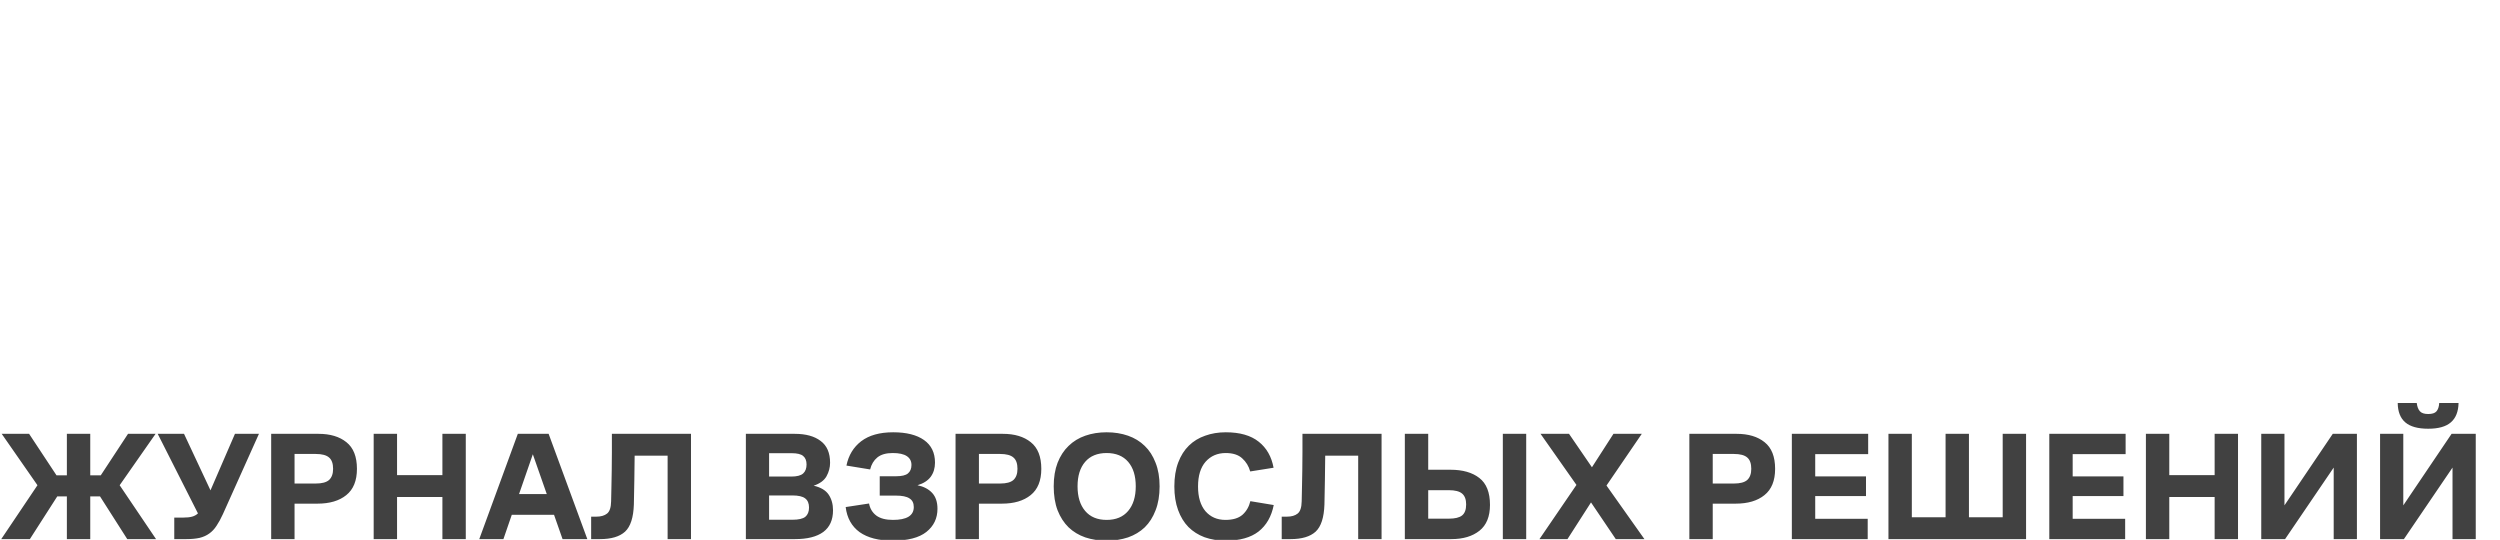 <svg width="514" height="111" viewBox="0 0 514 111" fill="none" xmlns="http://www.w3.org/2000/svg">
<g clip-path="url(#clip0_1521_73)">
<path d="M13.749 110.839V102.054H11.776L6.143 110.839H0.255L7.702 99.763L0.35 89.196H5.984L11.617 97.726H13.749V89.196H18.555V97.726H20.72L26.321 89.196H31.987L24.603 99.763L32.082 110.839H26.162L20.561 102.054H18.555V110.839H13.749ZM45.824 105.715C45.399 106.648 44.964 107.444 44.519 108.102C44.094 108.759 43.596 109.29 43.023 109.693C42.471 110.096 41.813 110.393 41.049 110.584C40.285 110.754 39.384 110.839 38.344 110.839H35.83V106.415H37.708C38.429 106.415 39.023 106.351 39.49 106.224C39.957 106.097 40.36 105.874 40.699 105.555L32.424 89.196H37.835L43.277 100.813L48.306 89.196H53.239L45.824 105.715ZM55.754 110.839V89.196H65.493C67.891 89.196 69.801 89.769 71.222 90.915C72.665 92.061 73.387 93.885 73.387 96.389C73.387 98.829 72.655 100.633 71.191 101.8C69.748 102.967 67.775 103.55 65.271 103.55H60.56V110.839H55.754ZM60.56 99.413H64.921C66.194 99.413 67.106 99.169 67.658 98.681C68.209 98.171 68.485 97.408 68.485 96.389C68.485 95.307 68.209 94.532 67.658 94.066C67.106 93.578 66.194 93.334 64.921 93.334H60.56V99.413ZM76.828 110.839V89.196H81.634V97.694H90.959V89.196H95.765V110.839H90.959V102.182H81.634V110.839H76.828ZM112.797 89.196L120.753 110.839H115.661L113.91 105.842H105.222L103.503 110.839H98.538L106.463 89.196H112.797ZM106.717 101.577H112.415L109.55 93.397L106.717 101.577ZM125.645 103.073C125.666 102.224 125.687 101.248 125.708 100.145C125.73 99.041 125.751 97.885 125.772 96.676C125.793 95.445 125.804 94.193 125.804 92.92C125.804 91.626 125.804 90.384 125.804 89.196H142.068V110.839H137.262V93.684H130.482C130.461 95.233 130.44 96.909 130.419 98.713C130.398 100.516 130.366 102.182 130.323 103.709C130.238 106.404 129.634 108.271 128.509 109.311C127.385 110.33 125.676 110.839 123.385 110.839H121.539V106.224H122.621C123.555 106.224 124.287 106.012 124.817 105.587C125.348 105.163 125.623 104.325 125.645 103.073ZM153.351 110.839V89.196H163.408C165.678 89.196 167.45 89.684 168.723 90.66C170.018 91.615 170.665 93.111 170.665 95.148C170.665 96.103 170.421 97.026 169.933 97.917C169.445 98.787 168.564 99.434 167.291 99.858C168.755 100.198 169.784 100.813 170.378 101.704C170.972 102.596 171.27 103.667 171.27 104.919C171.27 106.892 170.601 108.378 169.264 109.375C167.928 110.351 165.997 110.839 163.472 110.839H153.351ZM162.74 93.175H158.125V97.981H162.676C163.843 97.981 164.66 97.768 165.127 97.344C165.594 96.92 165.827 96.304 165.827 95.498C165.827 94.713 165.594 94.129 165.127 93.747C164.681 93.365 163.886 93.175 162.74 93.175ZM162.899 101.863H158.125V106.86H162.931C164.183 106.86 165.063 106.659 165.572 106.256C166.082 105.831 166.336 105.195 166.336 104.346C166.336 103.497 166.071 102.871 165.541 102.468C165.031 102.065 164.151 101.863 162.899 101.863ZM183.546 93.143C182.167 93.143 181.106 93.45 180.363 94.066C179.642 94.66 179.154 95.477 178.899 96.516L174.029 95.721C174.454 93.62 175.462 91.954 177.053 90.724C178.666 89.493 180.862 88.878 183.641 88.878C186.357 88.878 188.468 89.408 189.975 90.469C191.481 91.53 192.235 93.079 192.235 95.116C192.235 96.262 191.938 97.238 191.344 98.044C190.749 98.829 189.848 99.402 188.638 99.763C189.933 100.039 190.94 100.569 191.662 101.354C192.383 102.139 192.744 103.221 192.744 104.601C192.744 106.574 191.98 108.165 190.452 109.375C188.946 110.563 186.633 111.157 183.514 111.157C180.649 111.157 178.39 110.574 176.735 109.407C175.101 108.218 174.146 106.5 173.87 104.251L178.676 103.519C178.867 104.558 179.366 105.386 180.172 106.001C180.978 106.595 182.114 106.892 183.578 106.892C184.978 106.892 186.039 106.68 186.76 106.256C187.503 105.81 187.874 105.142 187.874 104.251C187.874 103.423 187.577 102.829 186.983 102.468C186.41 102.086 185.477 101.895 184.182 101.895H180.872V97.917H184.246C185.392 97.917 186.198 97.726 186.665 97.344C187.153 96.941 187.397 96.357 187.397 95.593C187.397 94.808 187.079 94.204 186.442 93.779C185.806 93.355 184.84 93.143 183.546 93.143ZM196.461 110.839V89.196H206.2C208.598 89.196 210.507 89.769 211.929 90.915C213.372 92.061 214.093 93.885 214.093 96.389C214.093 98.829 213.361 100.633 211.897 101.8C210.454 102.967 208.481 103.55 205.977 103.55H201.267V110.839H196.461ZM201.267 99.413H205.627C206.9 99.413 207.813 99.169 208.364 98.681C208.916 98.171 209.192 97.408 209.192 96.389C209.192 95.307 208.916 94.532 208.364 94.066C207.813 93.578 206.9 93.334 205.627 93.334H201.267V99.413ZM227.528 111.157C225.937 111.157 224.473 110.934 223.136 110.489C221.799 110.022 220.653 109.332 219.698 108.42C218.744 107.486 217.99 106.319 217.439 104.919C216.908 103.519 216.643 101.874 216.643 99.986C216.643 98.14 216.908 96.527 217.439 95.148C217.99 93.747 218.744 92.591 219.698 91.679C220.653 90.745 221.799 90.045 223.136 89.578C224.473 89.111 225.937 88.878 227.528 88.878C229.119 88.878 230.583 89.111 231.92 89.578C233.257 90.045 234.403 90.745 235.358 91.679C236.312 92.591 237.055 93.747 237.586 95.148C238.137 96.527 238.413 98.14 238.413 99.986C238.413 101.874 238.137 103.519 237.586 104.919C237.055 106.319 236.312 107.486 235.358 108.42C234.403 109.332 233.257 110.022 231.92 110.489C230.583 110.934 229.119 111.157 227.528 111.157ZM227.528 106.892C229.438 106.892 230.912 106.277 231.952 105.046C232.992 103.816 233.512 102.129 233.512 99.986C233.512 97.843 232.992 96.166 231.952 94.957C230.912 93.747 229.438 93.143 227.528 93.143C225.618 93.143 224.144 93.747 223.104 94.957C222.064 96.166 221.544 97.843 221.544 99.986C221.544 102.129 222.064 103.816 223.104 105.046C224.144 106.277 225.618 106.892 227.528 106.892ZM251.95 106.892C253.478 106.892 254.645 106.542 255.451 105.842C256.257 105.121 256.798 104.187 257.074 103.041L261.88 103.837C261.413 106.192 260.374 108.006 258.761 109.279C257.148 110.531 254.889 111.157 251.982 111.157C250.412 111.157 248.969 110.924 247.653 110.457C246.359 109.969 245.256 109.269 244.343 108.356C243.431 107.423 242.72 106.256 242.211 104.855C241.701 103.455 241.447 101.842 241.447 100.017C241.447 98.129 241.712 96.485 242.243 95.084C242.773 93.684 243.505 92.527 244.439 91.615C245.372 90.703 246.486 90.024 247.781 89.578C249.075 89.111 250.486 88.878 252.014 88.878C254.921 88.878 257.18 89.525 258.793 90.819C260.406 92.092 261.424 93.875 261.848 96.166L257.042 96.93C256.745 95.848 256.194 94.946 255.387 94.225C254.602 93.503 253.478 93.143 252.014 93.143C250.316 93.143 248.937 93.737 247.876 94.925C246.836 96.113 246.316 97.811 246.316 100.017C246.316 102.203 246.826 103.9 247.844 105.11C248.884 106.298 250.253 106.892 251.95 106.892ZM267.626 103.073C267.647 102.224 267.668 101.248 267.689 100.145C267.71 99.041 267.732 97.885 267.753 96.676C267.774 95.445 267.785 94.193 267.785 92.92C267.785 91.626 267.785 90.384 267.785 89.196H284.049V110.839H279.243V93.684H272.463C272.442 95.233 272.421 96.909 272.4 98.713C272.378 100.516 272.347 102.182 272.304 103.709C272.219 106.404 271.615 108.271 270.49 109.311C269.365 110.33 267.657 110.839 265.366 110.839H263.52V106.224H264.602C265.536 106.224 266.268 106.012 266.798 105.587C267.329 105.163 267.604 104.325 267.626 103.073ZM288.835 89.196H293.641V96.58H298.225C300.728 96.58 302.702 97.142 304.145 98.267C305.609 99.391 306.341 101.238 306.341 103.805C306.341 106.203 305.619 107.974 304.176 109.12C302.733 110.266 300.813 110.839 298.416 110.839H288.835V89.196ZM308.982 110.839V89.196H313.788V110.839H308.982ZM297.874 106.638C299.148 106.638 300.06 106.415 300.612 105.969C301.163 105.524 301.439 104.77 301.439 103.709C301.439 102.691 301.163 101.948 300.612 101.482C300.06 101.015 299.148 100.781 297.874 100.781H293.641V106.638H297.874ZM316.512 110.839L324.119 99.699L316.735 89.196H322.592L327.302 96.071L331.726 89.196H337.551L330.294 99.826L338.092 110.839H332.203L327.111 103.296L322.273 110.839H316.512ZM347.331 110.839V89.196H357.07C359.468 89.196 361.378 89.769 362.799 90.915C364.242 92.061 364.964 93.885 364.964 96.389C364.964 98.829 364.232 100.633 362.767 101.8C361.325 102.967 359.351 103.55 356.848 103.55H352.137V110.839H347.331ZM352.137 99.413H356.497C357.771 99.413 358.683 99.169 359.235 98.681C359.786 98.171 360.062 97.408 360.062 96.389C360.062 95.307 359.786 94.532 359.235 94.066C358.683 93.578 357.771 93.334 356.497 93.334H352.137V99.413ZM368.404 110.839V89.196H384.095V93.365H373.21V97.949H383.65V101.991H373.21V106.669H384V110.839H368.404ZM388.266 110.839V89.196H393.072V106.351H400.01V89.196H404.816V106.351H411.754V89.196H416.56V110.839H388.266ZM421.336 110.839V89.196H437.027V93.365H426.142V97.949H436.582V101.991H426.142V106.669H436.932V110.839H421.336ZM441.198 110.839V89.196H446.004V97.694H455.329V89.196H460.135V110.839H455.329V102.182H446.004V110.839H441.198ZM479.808 110.839V96.135L469.814 110.839H464.913V89.196H469.687V103.9L479.617 89.196H484.582V110.839H479.808ZM504.238 110.839V96.135L494.245 110.839H489.343V89.196H494.117V103.9L504.047 89.196H509.013V110.839H504.238ZM492.971 82.862H496.886C496.971 83.605 497.183 84.167 497.523 84.549C497.862 84.931 498.435 85.122 499.241 85.122C500.048 85.122 500.61 84.942 500.928 84.581C501.268 84.199 501.459 83.626 501.501 82.862H505.48C505.437 84.645 504.907 85.971 503.888 86.841C502.891 87.711 501.342 88.146 499.241 88.146C497.12 88.146 495.549 87.711 494.531 86.841C493.512 85.971 492.993 84.645 492.971 82.862Z" fill="#414141"/>
</g>
<defs>
<clipPath id="clip0_1521_73">
<rect width="513.375" height="111" fill="white"/>
</clipPath>
</defs>
</svg>
